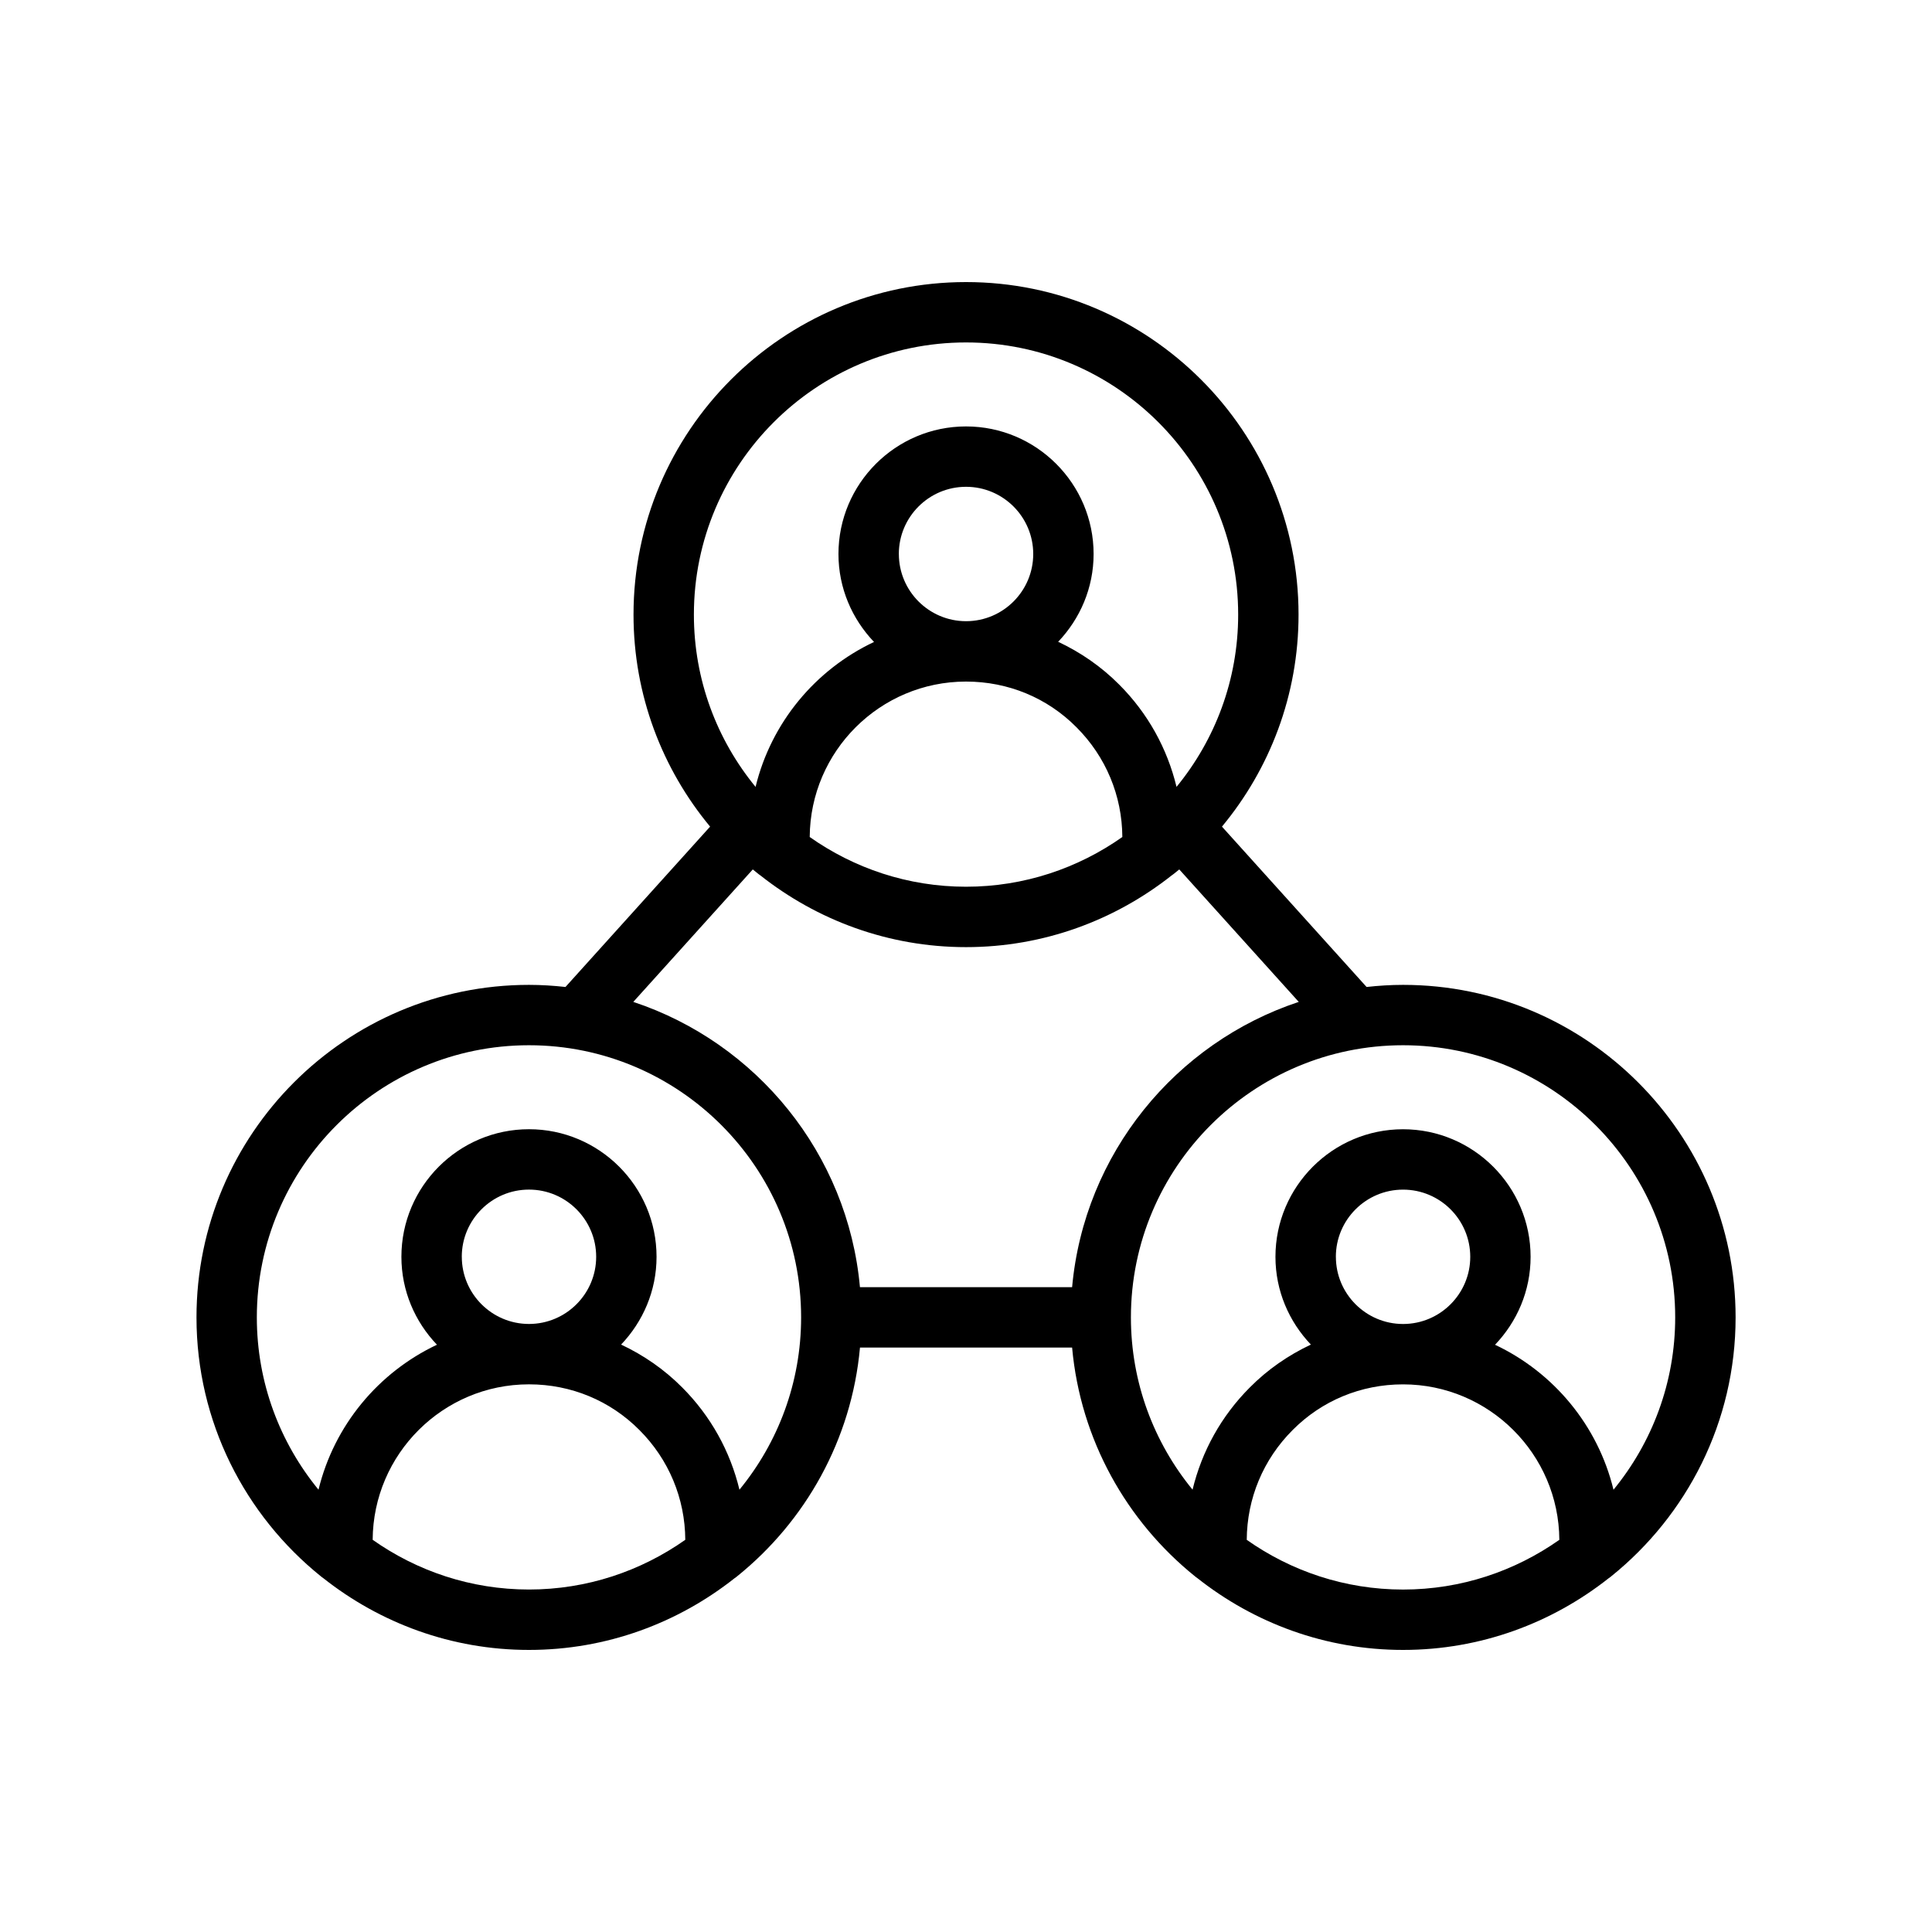 <svg id="Layer_1" enable-background="new 0 0 64 64" height="512" viewBox="0 0 64 64" width="512" xmlns="http://www.w3.org/2000/svg"><path d="m46.478 32.625c-.409 0-.811.026-1.208.07l-4.791-5.312c1.583-1.908 2.537-4.356 2.537-7.023 0-6.074-4.941-11.016-11.015-11.016s-11.015 4.941-11.015 11.016c0 2.667.954 5.115 2.537 7.023l-4.791 5.312c-.397-.044-.8-.07-1.208-.07-6.073 0-11.015 4.941-11.015 11.015 0 3.465 1.611 6.556 4.119 8.577.024.024.055.039.081.061 1.877 1.484 4.241 2.378 6.814 2.378 2.573 0 4.937-.894 6.814-2.378.026-.022.058-.036.082-.061 2.264-1.824 3.792-4.521 4.069-7.577h7.027c.277 3.056 1.805 5.753 4.069 7.577.024.024.055.039.081.061 1.877 1.484 4.241 2.378 6.814 2.378 2.573 0 4.937-.894 6.814-2.378.026-.022.058-.036.082-.061 2.508-2.021 4.119-5.112 4.119-8.577-0-6.073-4.941-11.015-11.015-11.015zm-23.492-12.265c0-4.972 4.044-9.016 9.015-9.016s9.015 4.044 9.015 9.016c0 2.164-.767 4.151-2.042 5.706-.307-1.27-.95-2.438-1.897-3.386-.594-.598-1.28-1.07-2.024-1.42.723-.759 1.174-1.78 1.174-2.908 0-2.33-1.896-4.226-4.226-4.226s-4.226 1.896-4.226 4.226c0 1.131.453 2.154 1.178 2.914-1.942.915-3.407 2.672-3.924 4.801-1.276-1.556-2.043-3.543-2.043-5.707zm9.01 2.218c.002 0 .003 0.0.005 0.0.002 0 .003-0.0.005-0 1.389.001 2.685.537 3.653 1.513.974.974 1.512 2.266 1.52 3.636-1.467 1.034-3.251 1.647-5.178 1.647s-3.711-.613-5.178-1.647c.017-2.841 2.329-5.147 5.173-5.149zm-2.221-4.226c0-1.228.998-2.226 2.226-2.226s2.226.998 2.226 2.226c0 1.225-.995 2.222-2.219 2.226-.002 0-.004-0-.007-0s-.004 0-.006 0c-1.224-.004-2.219-1.001-2.219-2.226zm-12.252 34.303c-1.927 0-3.711-.613-5.178-1.647.017-2.841 2.329-5.148 5.173-5.15.002 0 .003 0.0.005 0.0.002 0 .003-0.0.005-0 1.388.001 2.684.538 3.653 1.513.974.974 1.512 2.266 1.52 3.637-1.467 1.034-3.251 1.647-5.178 1.647zm-2.226-11.022c0-1.228.998-2.226 2.226-2.226s2.226.998 2.226 2.226c0 1.225-.995 2.221-2.219 2.225-.002 0-.004-0-.007-0s-.004 0-.006 0c-1.224-.004-2.219-1-2.219-2.225zm9.198 7.714c-.306-1.27-.95-2.439-1.897-3.387-.594-.598-1.28-1.07-2.023-1.419.723-.759 1.174-1.779 1.174-2.908 0-2.33-1.896-4.226-4.226-4.226s-4.226 1.896-4.226 4.226c0 1.131.452 2.154 1.178 2.913-1.942.916-3.407 2.673-3.924 4.802-1.276-1.556-2.043-3.543-2.043-5.708 0-4.971 4.044-9.015 9.015-9.015s9.015 4.044 9.015 9.015c0 2.164-.767 4.151-2.042 5.707zm3.992-6.707c-.401-4.425-3.428-8.098-7.508-9.451l3.958-4.388c.055.046.112.091.168.136.024.024.055.039.081.06 1.877 1.484 4.242 2.378 6.815 2.378 2.573 0 4.938-.894 6.815-2.378.026-.022.057-.036.081-.06.056-.045.113-.089.168-.136l3.958 4.388c-4.08 1.353-7.107 5.026-7.508 9.451zm17.991 10.016c-1.927 0-3.711-.613-5.178-1.647.008-1.371.545-2.663 1.522-3.639.967-.973 2.262-1.51 3.65-1.511.002 0 .003 0.0.005 0.0.002 0 .003-0.0.005-0 2.844.003 5.156 2.31 5.173 5.15-1.467 1.034-3.25 1.647-5.178 1.647zm-2.226-11.022c0-1.228.998-2.226 2.226-2.226s2.226.998 2.226 2.226c0 1.225-.995 2.221-2.219 2.225-.002 0-.004-0-.006-0s-.004 0-.007 0c-1.224-.004-2.219-1-2.219-2.225zm9.197 7.715c-.517-2.129-1.982-3.886-3.924-4.802.726-.759 1.178-1.782 1.178-2.913 0-2.33-1.896-4.226-4.226-4.226s-4.226 1.896-4.226 4.226c0 1.128.451 2.149 1.174 2.907-.742.349-1.428.82-2.02 1.417-.95.95-1.593 2.119-1.9 3.389-1.275-1.555-2.042-3.543-2.042-5.707 0-4.971 4.044-9.015 9.015-9.015s9.015 4.044 9.015 9.015c-0 2.164-.768 4.152-2.043 5.708z"/></svg>